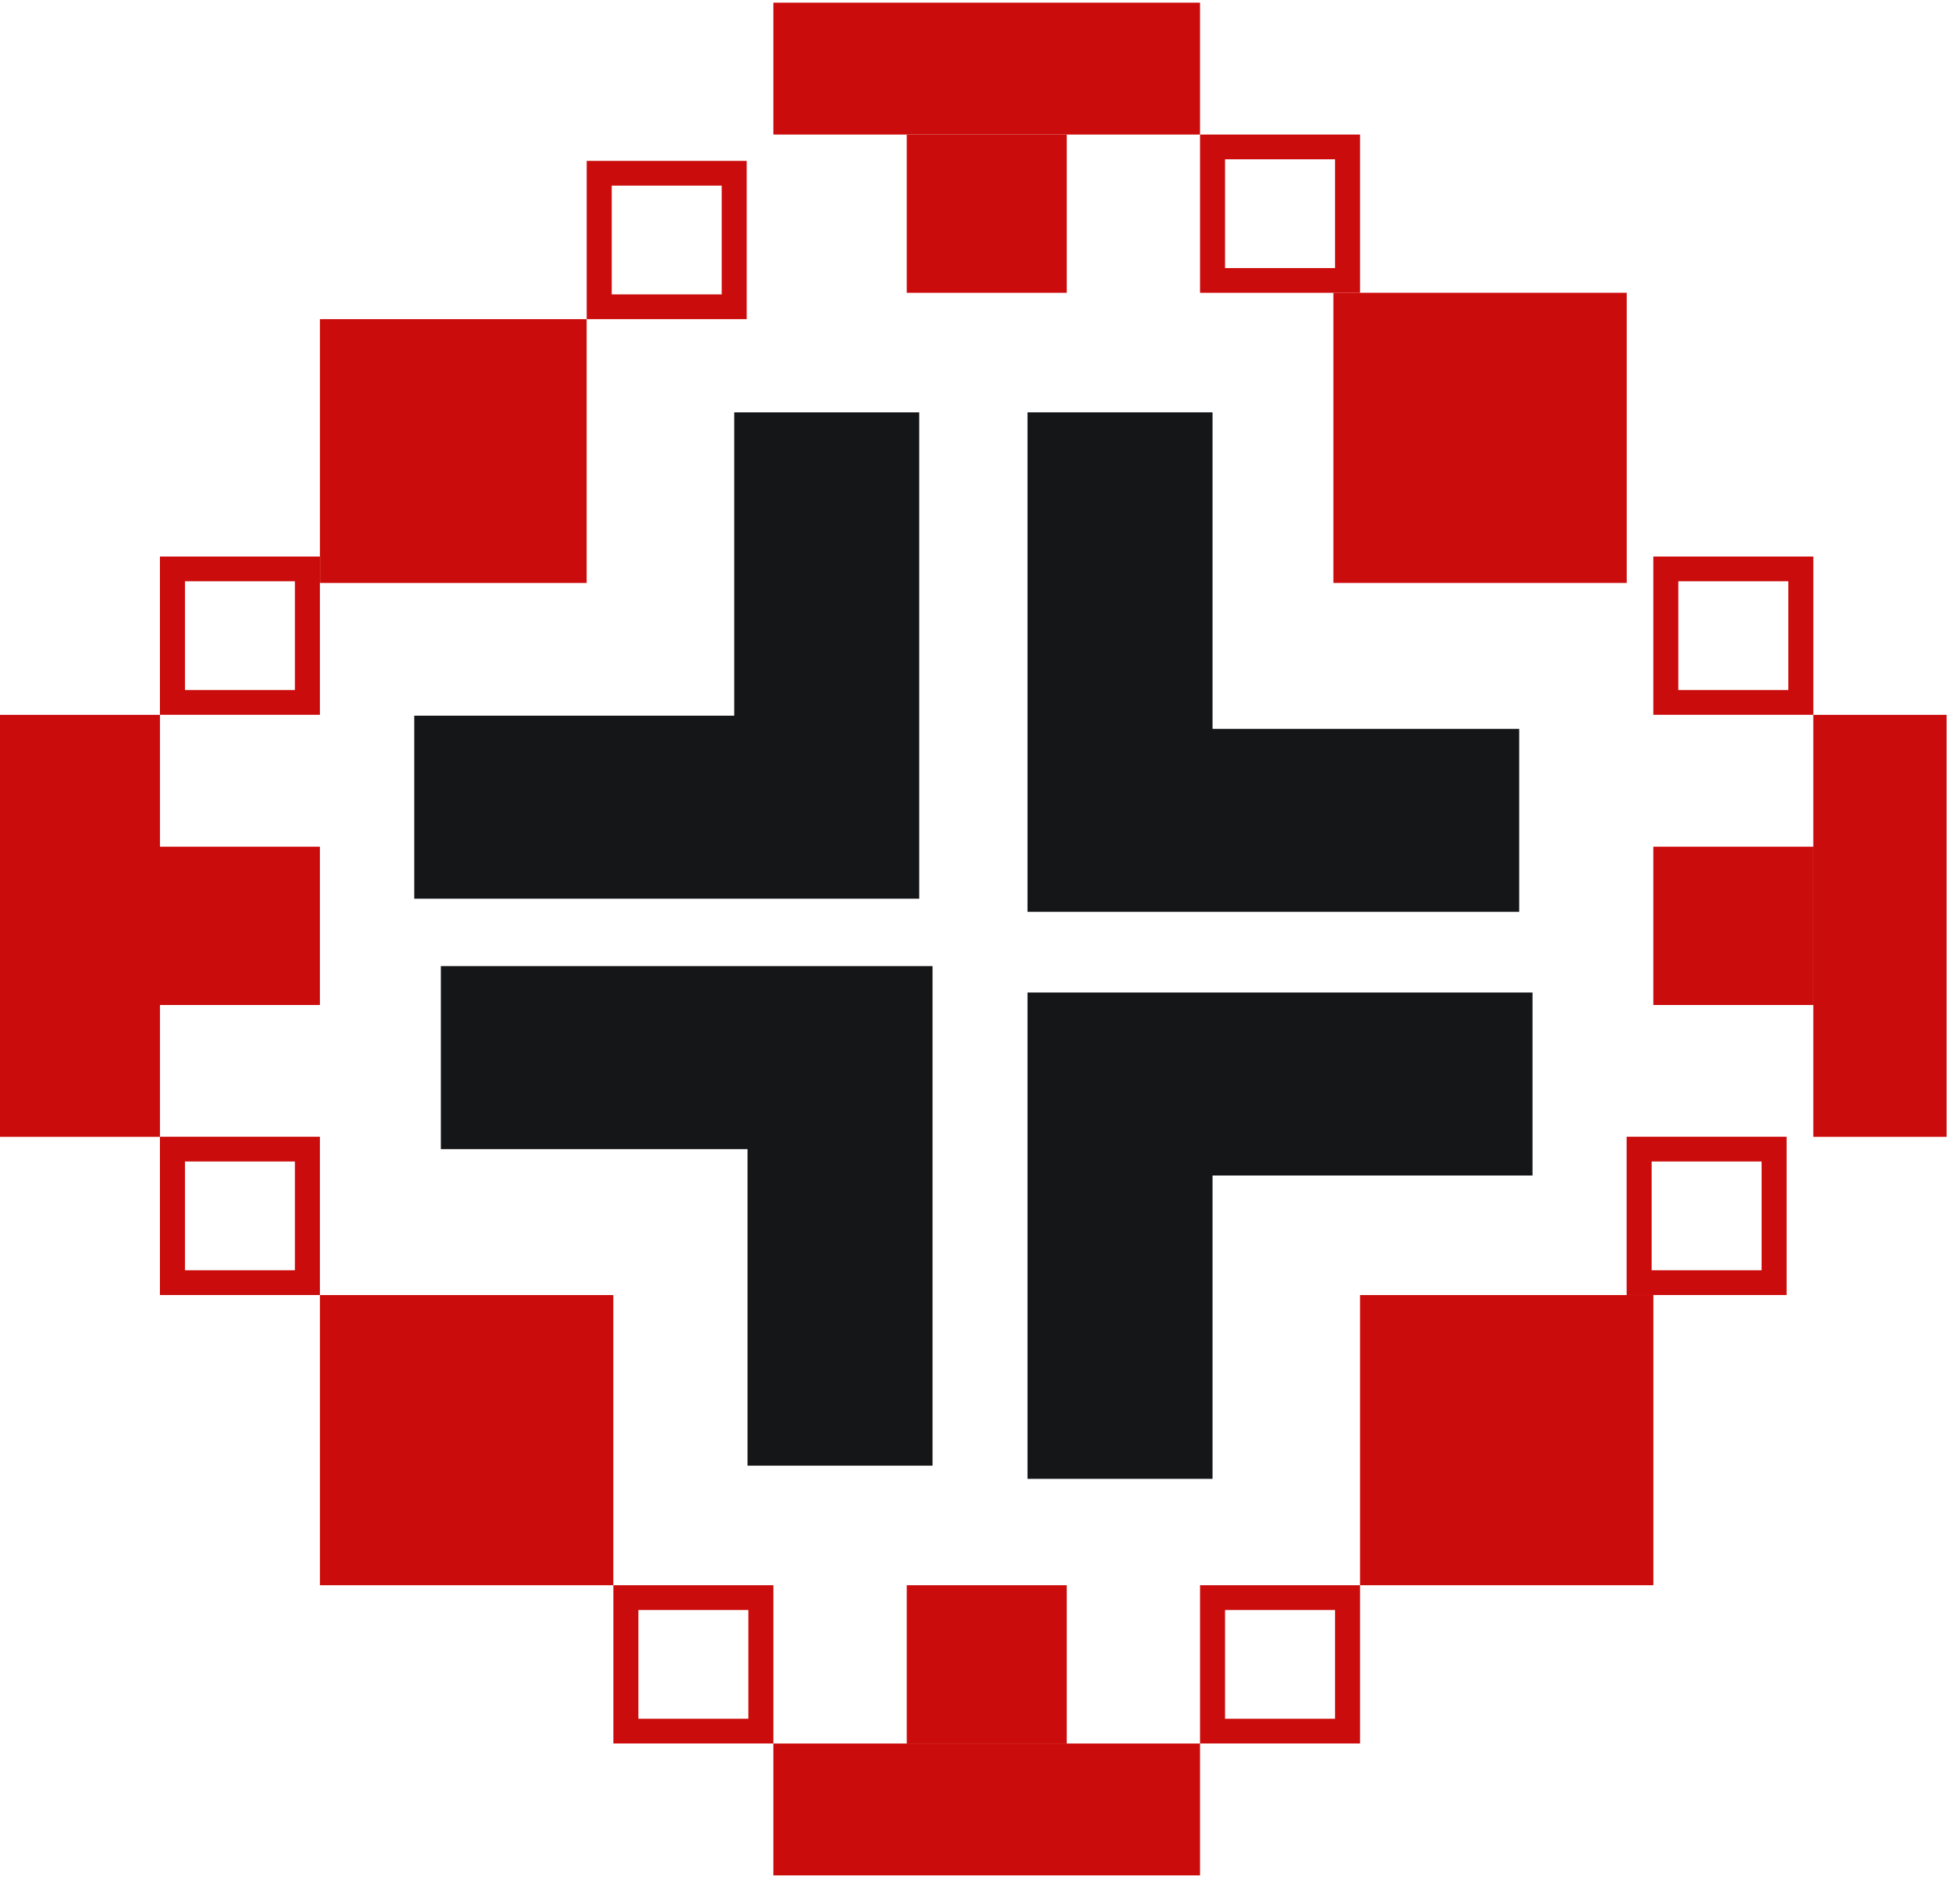 <svg width="128" height="123" viewBox="0 0 128 123" fill="none" xmlns="http://www.w3.org/2000/svg">
<path d="M67.921 65.63V95.778H78.369V75.967H99.266V65.63H67.921Z" fill="#151618" stroke="#151618" stroke-width="0.864"/>
<path fill-rule="evenodd" clip-rule="evenodd" d="M67.103 64.823H100.083V76.775H79.186V96.586H67.103V64.823ZM68.737 66.439V94.97H77.552V75.159H98.449V66.439H68.737Z" fill="#151618"/>
<path d="M67.921 58.748H98.396V48.412H78.369V27.739H67.921V58.748Z" fill="#151618" stroke="#151618" stroke-width="0.864"/>
<path fill-rule="evenodd" clip-rule="evenodd" d="M67.103 59.555V26.93H79.186V47.603H99.212V59.555H67.103ZM68.737 57.939H97.578V49.219H77.552V28.546H68.737V57.939Z" fill="#151618"/>
<path d="M59.215 57.885L59.215 27.738H48.766V47.549H27.869V57.885L59.215 57.885Z" fill="#151618" stroke="#151618" stroke-width="0.864"/>
<path fill-rule="evenodd" clip-rule="evenodd" d="M60.032 58.695L27.053 58.695V46.743H47.95V26.931H60.032L60.032 58.695ZM58.399 57.079L58.399 28.548H49.584V48.359H28.687V57.079L58.399 57.079Z" fill="#151618"/>
<path d="M60.083 63.907H29.608V74.243H49.635V94.916H60.083V63.907Z" fill="#151618" stroke="#151618" stroke-width="0.864"/>
<path fill-rule="evenodd" clip-rule="evenodd" d="M60.9 63.099V95.725H48.818V75.052H28.792V63.099H60.9ZM59.267 64.716H30.426V73.436H50.452V94.108H59.267V64.716Z" fill="#151618"/>
<path d="M20.896 20.845H38.311V38.073H20.896V20.845Z" fill="#CB0C0C"/>
<path d="M20.896 84.583H40.053V103.534H20.896V84.583Z" fill="#CB0C0C"/>
<path d="M88.818 84.583H107.975V103.534H88.818V84.583Z" fill="#CB0C0C"/>
<path d="M87.079 19.122H106.235V38.072H87.079V19.122Z" fill="#CB0C0C"/>
<path d="M0 46.688H10.448V74.251H0V46.688Z" fill="#CB0C0C"/>
<path d="M118.419 46.688H127.126V74.251H118.419V46.688Z" fill="#CB0C0C"/>
<path d="M50.505 122.486V113.873H78.368V122.486H50.505Z" fill="#CB0C0C"/>
<path d="M50.505 8.787V0.174L78.368 0.174V8.787L50.505 8.787Z" fill="#CB0C0C"/>
<path d="M10.445 55.301H20.894V65.638H10.445V55.301Z" fill="#CB0C0C"/>
<path d="M107.972 55.301H118.421V65.638H107.972V55.301Z" fill="#CB0C0C"/>
<path d="M59.215 8.787H69.664V19.124H59.215V8.787Z" fill="#CB0C0C"/>
<path d="M59.215 103.534H69.664V113.87H59.215V103.534Z" fill="#CB0C0C"/>
<path fill-rule="evenodd" clip-rule="evenodd" d="M19.261 37.965H12.079V45.069H19.261V37.965ZM10.445 36.349V46.685H20.894V36.349H10.445Z" fill="#CB0C0C"/>
<path fill-rule="evenodd" clip-rule="evenodd" d="M19.261 75.86H12.079V82.964H19.261V75.86ZM10.445 74.244V84.581H20.894V74.244H10.445Z" fill="#CB0C0C"/>
<path fill-rule="evenodd" clip-rule="evenodd" d="M115.044 75.86H107.862V82.964H115.044V75.86ZM106.229 74.244V84.581H116.677V74.244H106.229Z" fill="#CB0C0C"/>
<path fill-rule="evenodd" clip-rule="evenodd" d="M87.184 105.15H80.003V112.254H87.184V105.15ZM78.369 103.534V113.87H88.818V103.534H78.369Z" fill="#CB0C0C"/>
<path fill-rule="evenodd" clip-rule="evenodd" d="M48.873 105.15H41.691V112.254H48.873V105.15ZM40.058 103.534V113.87H50.507V103.534H40.058Z" fill="#CB0C0C"/>
<path fill-rule="evenodd" clip-rule="evenodd" d="M116.787 37.965H109.605V45.069H116.787V37.965ZM107.972 36.349V46.685H118.421V36.349H107.972Z" fill="#CB0C0C"/>
<path fill-rule="evenodd" clip-rule="evenodd" d="M87.184 10.404H80.003V17.508H87.184V10.404ZM78.369 8.787V19.124H88.818V8.787H78.369Z" fill="#CB0C0C"/>
<path fill-rule="evenodd" clip-rule="evenodd" d="M47.131 12.124H39.949V19.228H47.131V12.124ZM38.315 10.508V20.845H48.764V10.508H38.315Z" fill="#CB0C0C"/>
</svg>
